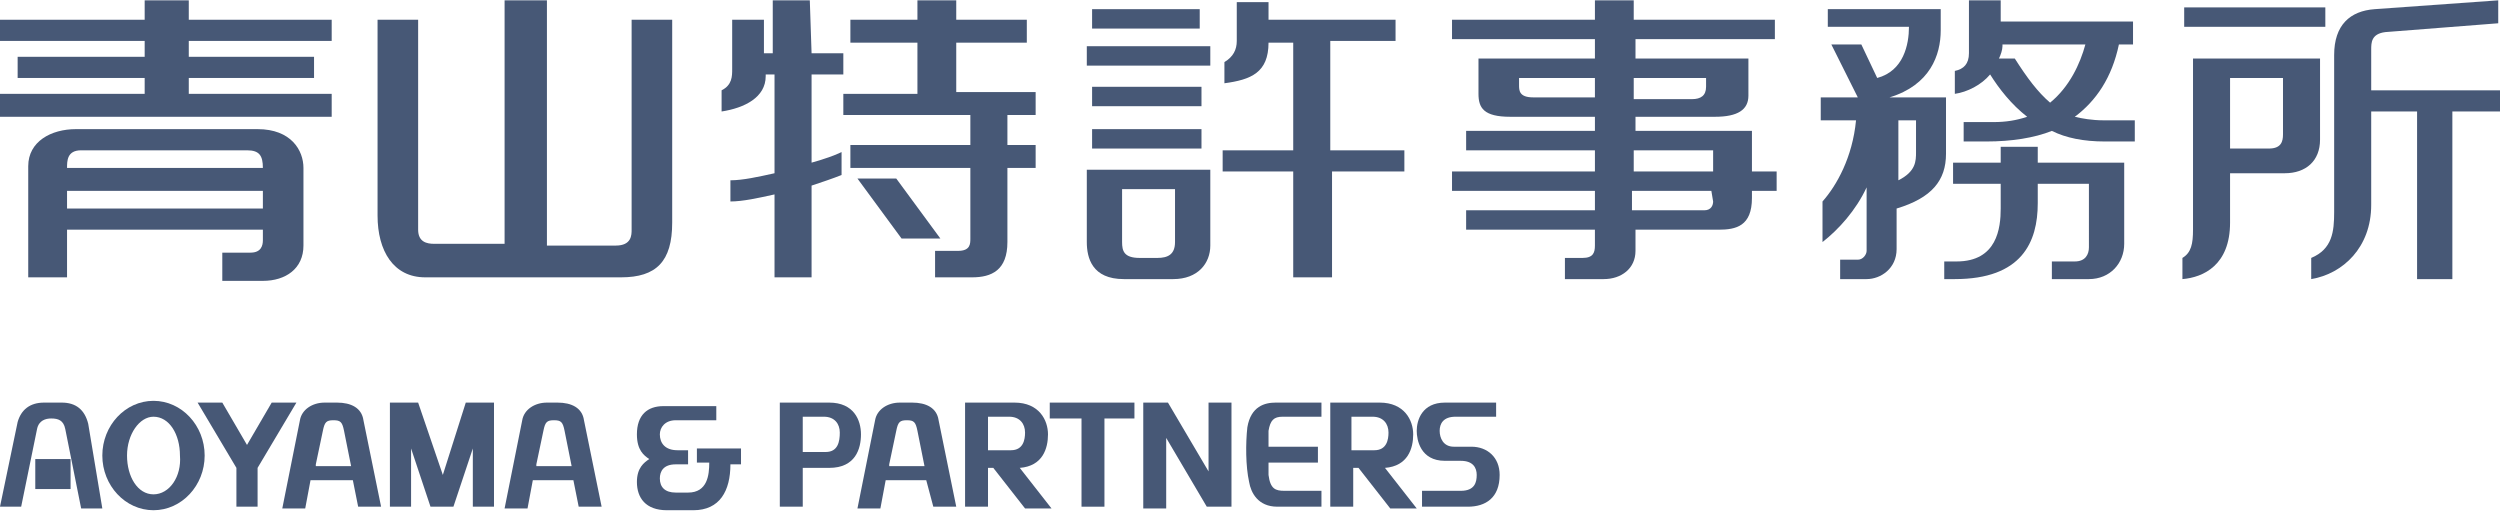 <?xml version="1.0" encoding="utf-8"?>
<!-- Generator: Adobe Illustrator 21.1.0, SVG Export Plug-In . SVG Version: 6.00 Build 0)  -->
<svg version="1.1" id="レイヤー_1" xmlns="http://www.w3.org/2000/svg" xmlns:xlink="http://www.w3.org/1999/xlink" x="0px"
	 y="0px" viewBox="0 0 141.7 28.9" style="enable-background:new 0 0 141.7 28.9;" height="29" width="142" xml:space="preserve">
<style type="text/css">
	.st0{fill:#475876;}
</style>
<polygon class="st0" points="8.2,0 8.2,1.1 0,1.1 0,2.3 8.2,2.3 8.2,3.2 1,3.2 1,4.4 8.2,4.4 8.2,5.3 0,5.3 0,6.6 18.8,6.6 
	18.8,5.3 10.7,5.3 10.7,4.4 17.8,4.4 17.8,3.2 10.7,3.2 10.7,2.3 18.8,2.3 18.8,1.1 10.7,1.1 10.7,0 "/>
<g>
	<path class="st0" d="M14.6,7.3H4.3C2.9,7.3,1.6,8,1.6,9.4v6.3h2.2V13h11.1v0.6c0,0.3-0.1,0.7-0.7,0.7h-1.6v1.6h2.3
		c1.3,0,2.3-0.7,2.3-2V9.5C17.2,8.5,16.5,7.3,14.6,7.3 M3.8,9.5c0-0.4,0-1,0.8-1H14c0.7,0,0.9,0.3,0.9,1H3.8L3.8,9.5z M14.9,11.8
		H3.8v-1h11.1C14.9,10.8,14.9,11.8,14.9,11.8z"/>
	<path class="st0" d="M35.8,1.1V13c0,0.3,0,0.9-0.9,0.9H31V0h-2.4v13.8h-4c-0.4,0-0.9-0.1-0.9-0.8V1.1h-2.3v11.1
		c0,2,0.9,3.5,2.7,3.5h11.1c2,0,2.9-0.9,2.9-3.1V1.1H35.8z"/>
	<path class="st0" d="M45.9,0h-2.1v3h-0.5V1.1h-1.8v2.8c0,0.4,0,0.9-0.6,1.2v1.2c1.3-0.2,2.5-0.8,2.5-2V4.2h0.5v5.6
		c-0.9,0.2-1.8,0.4-2.5,0.4v1.2c0.7,0,1.6-0.2,2.5-0.4v4.7H46v-5.2c0.6-0.2,1.2-0.4,1.7-0.6V8.6c-0.4,0.2-1,0.4-1.7,0.6v-5h1.8V3H46
		L45.9,0L45.9,0z"/>
	<polygon class="st0" points="50.8,10.1 48.6,10.1 51.1,13.5 53.3,13.5 	"/>
	<path class="st0" d="M58.7,6.5V5.2h-4.5V2.4h4V1.1h-4V0H52v1.1h-3.8v1.3H52v2.9h-4.2v1.2H55v1.7h-6.8v1.3H55v4c0,0.3,0,0.7-0.7,0.7
		H53v1.5h2.1c1.1,0,2-0.4,2-2V9.5h1.6V8.2h-1.6V6.5H58.7z"/>
	<rect x="61.9" y="0.5" class="st0" width="6.1" height="1.1"/>
	<rect x="61.6" y="2.6" class="st0" width="7" height="1.1"/>
	<rect x="61.9" y="4.9" class="st0" width="6.2" height="1.1"/>
	<rect x="61.9" y="7.3" class="st0" width="6.2" height="1.1"/>
	<path class="st0" d="M61.6,13.7c0,0.9,0.3,2.1,2.1,2.1h2.8c1.4,0,2.1-0.9,2.1-1.9V9.6h-7V13.7z M63.6,10.7h3v3c0,0.7-0.4,0.9-1,0.9
		h-1c-0.9,0-1-0.4-1-0.9V10.7z"/>
	<path class="st0" d="M75.4,8.5V2.3h3.7V1.1h-7.2v-1h-1.8v2.2c0,0.5-0.2,0.9-0.7,1.2v1.2c1.5-0.2,2.5-0.6,2.5-2.3h1.4v6.1h-4v1.2h4
		v6h2.2v-6h4.1V8.5H75.4z"/>
	<path class="st0" d="M100.6,2.2V1.1h-8V0h-2.2v1.1h-8.1v1.1h8.1v1.1h-6.6v2c0,0.8,0.3,1.3,1.8,1.3h4.8v0.8h-7.3v1.1h7.3v1.2h-8.1
		v1.1h8.1v1.1h-7.3V13h7.3v0.9c0,0.4-0.1,0.7-0.7,0.7h-1v1.2h2.2c1,0,1.8-0.6,1.8-1.6V13h4.7c1,0,1.9-0.2,1.9-1.8v-0.4h1.4V9.7h-1.4
		V7.4h-6.6V6.6h4.5c1.3,0,1.9-0.4,1.9-1.2V3.3h-6.4V2.2H100.6z M97.1,11.4c0,0.2-0.1,0.5-0.5,0.5h-4.1v-1.1H97L97.1,11.4L97.1,11.4z
		 M97.1,9.7h-4.5V8.5h4.5V9.7z M86.9,5.5c-0.8,0-0.8-0.4-0.8-0.7V4.4h4.3v1.1H86.9z M96.7,4.4v0.5c0,0.5-0.3,0.7-0.8,0.7h-3.3V4.4
		H96.7z"/>
	<path class="st0" d="M110.4,5.5h-3.3c2.3-0.7,2.9-2.4,2.9-3.8V0.5h-6.4v1h4.6c0,1-0.3,2.5-1.8,2.9l-0.9-1.9h-1.7l1.5,3h-2.1v1.3h2
		c-0.2,2.1-1.1,3.7-1.9,4.6v2.3c0.9-0.7,1.9-1.8,2.5-3.1v3.6c0,0.2-0.2,0.5-0.5,0.5h-1v1.1h1.5c0.8,0,1.7-0.6,1.7-1.7v-2.3
		c2-0.6,2.8-1.6,2.8-3.1V5.5H110.4z M108.6,8.6c0,0.5,0,1.1-1,1.6V6.8h1V8.6z"/>
	<path class="st0" d="M119.2,6.8c-0.6,0-1.2-0.1-1.6-0.2c1.2-0.9,2.1-2.2,2.5-4.1h0.8V1.2h-7.5V0h-1.8v3c0,0.6-0.3,0.9-0.8,1v1.3
		c0.7-0.1,1.5-0.5,2-1.1c0.5,0.8,1.2,1.7,2.1,2.4c-0.6,0.2-1.2,0.3-1.9,0.3h-1.7V8h1.3c1.4,0,2.7-0.2,3.7-0.6c0.8,0.4,1.8,0.6,3,0.6
		h1.7V6.8H119.2z M116.2,5.8c-0.7-0.6-1.3-1.4-2-2.5h-0.9c0.1-0.2,0.2-0.5,0.2-0.7V2.5h4.7C117.9,3.6,117.3,4.9,116.2,5.8"/>
	<path class="st0" d="M115.5,8.3h-2.1v0.9h-2.7v1.2h2.7v1.4c0,1.1-0.2,3-2.5,3h-0.7v1h0.6c3.8,0,4.7-2.1,4.7-4.3v-1.1h2.9V14
		c0,0.4-0.2,0.8-0.8,0.8h-1.3v1h2.1c1.2,0,2-0.9,2-2V9.2h-4.9C115.5,9.2,115.5,8.3,115.5,8.3z"/>
	<rect x="123.8" y="0.4" class="st0" width="8" height="1.1"/>
	<path class="st0" d="M131.4,3.3h-7.1V13c0,0.8-0.1,1.3-0.6,1.6v1.2c1.2-0.1,2.7-0.8,2.7-3.2V9.8h3.1c1.2,0,2-0.7,2-1.9V3.3H131.4z
		 M129.4,7.6c0,0.4-0.1,0.8-0.8,0.8h-2.2v-4h3V7.6z"/>
	<path class="st0" d="M134.4,5.1V2.8c0-0.4,0-0.9,0.8-1l6.4-0.5V0l-7,0.5c-1.4,0.1-2.3,0.9-2.3,2.6V12c0,1.1-0.1,2.1-1.3,2.6v1.2
		c1.8-0.3,3.4-1.8,3.4-4.2V6.3h2.6v9.5h2V6.3h2.8V5.1H134.4z"/>
	<path class="st0" d="M8.7,22.7c-1.6,0-2.9,1.4-2.9,3.1s1.3,3.1,2.9,3.1s2.9-1.4,2.9-3.1S10.3,22.7,8.7,22.7 M8.7,28
		c-0.9,0-1.5-1-1.5-2.2s0.7-2.2,1.5-2.2c0.9,0,1.5,1,1.5,2.2C10.3,27,9.6,28,8.7,28"/>
	<polygon class="st0" points="12.6,22.8 11.2,22.8 13.4,26.5 13.4,28.7 14.6,28.7 14.6,26.5 16.8,22.8 15.4,22.8 14,25.2 	"/>
	<path class="st0" d="M20.3,28.7h1.3l-1-4.9c-0.1-0.7-0.7-1-1.5-1h-0.7c-0.7,0-1.3,0.4-1.4,1l-1,5h1.3l0.3-1.6H20L20.3,28.7z
		 M17.9,26.3l0.4-1.9c0.1-0.5,0.2-0.6,0.6-0.6s0.5,0.1,0.6,0.6l0.4,2h-2V26.3z"/>
	<path class="st0" d="M32.8,28.7h1.3l-1-4.9c-0.1-0.7-0.7-1-1.5-1H31c-0.7,0-1.3,0.4-1.4,1l-1,5h1.3l0.3-1.6h2.3L32.8,28.7z
		 M30.4,26.3l0.4-1.9c0.1-0.5,0.2-0.6,0.6-0.6s0.5,0.1,0.6,0.6l0.4,2h-2C30.4,26.4,30.4,26.3,30.4,26.3z"/>
	<path class="st0" d="M52.9,28.7h1.3l-1-4.9c-0.1-0.7-0.7-1-1.5-1H51c-0.7,0-1.3,0.4-1.4,1l-1,5h1.3l0.3-1.6h2.3L52.9,28.7z
		 M50.4,26.3l0.4-1.9c0.1-0.5,0.2-0.6,0.6-0.6c0.4,0,0.5,0.1,0.6,0.6l0.4,2h-2V26.3z"/>
	<polygon class="st0" points="23.3,25.4 23.3,28.7 22.1,28.7 22.1,22.8 23.7,22.8 25.1,26.9 26.4,22.8 28,22.8 28,28.7 26.8,28.7 
		26.8,25.4 25.7,28.7 24.4,28.7 	"/>
	<path class="st0" d="M42,25.4h-2.5v0.8h0.7c0,0.7-0.1,1.7-1.2,1.7h-0.7c-0.6,0-0.9-0.3-0.9-0.8c0-0.4,0.2-0.8,0.9-0.8H39v-0.8h-0.6
		c-0.7,0-1-0.4-1-0.9c0-0.4,0.3-0.8,0.9-0.8h2.3V23h-3c-0.9,0-1.5,0.5-1.5,1.6c0,0.9,0.4,1.2,0.7,1.4c-0.3,0.2-0.7,0.5-0.7,1.3
		c0,0.9,0.5,1.6,1.7,1.6h1.5c1.5,0,2.1-1.1,2.1-2.6H42V25.4z"/>
	<path class="st0" d="M47,22.8h-2.8v5.9h1.3v-2.2H47c1.5,0,1.8-1.1,1.8-1.9S48.4,22.8,47,22.8 M46.8,25.6h-1.3v-2h1.2
		c0.6,0,0.9,0.4,0.9,0.9C47.6,25,47.5,25.6,46.8,25.6"/>
	<path class="st0" d="M58.1,28.8h1.5l-1.8-2.3c1.3-0.1,1.6-1.1,1.6-1.9s-0.5-1.8-1.9-1.8h-2.8v5.9H56v-2.2h0.3L58.1,28.8z M56,23.6
		h1.2c0.6,0,0.9,0.4,0.9,0.9c0,0.4-0.1,1-0.8,1H56V23.6z"/>
	<path class="st0" d="M78.8,28.8h1.5l-1.8-2.3c1.3-0.1,1.6-1.1,1.6-1.9s-0.5-1.8-1.9-1.8h-2.8v5.9h1.3v-2.2H77L78.8,28.8z
		 M76.6,23.6h1.2c0.6,0,0.9,0.4,0.9,0.9c0,0.4-0.1,1-0.8,1h-1.3C76.6,25.5,76.6,23.6,76.6,23.6z"/>
	<polygon class="st0" points="64.3,22.8 59.5,22.8 59.5,23.7 61.3,23.7 61.3,28.7 62.6,28.7 62.6,23.7 64.3,23.7 	"/>
	<polygon class="st0" points="66.1,28.8 64.8,28.8 64.8,22.8 66.2,22.8 68.5,26.7 68.5,22.8 69.8,22.8 69.8,28.7 68.4,28.7 
		66.1,24.8 	"/>
	<path class="st0" d="M72.7,23.6h2.2v-0.8h-2.6c-0.6,0-1.4,0.2-1.6,1.4c-0.1,0.9-0.1,2.2,0.1,3.1c0.1,0.6,0.5,1.4,1.6,1.4h2.5v-0.9
		h-2.1c-0.5,0-0.8-0.1-0.9-0.9c0-0.2,0-0.5,0-0.7h2.8v-0.9h-2.8c0-0.3,0-0.6,0-0.9C72,23.8,72.2,23.6,72.7,23.6"/>
	<path class="st0" d="M84.8,23.6v-0.8h-2.9c-1.3,0-1.6,1-1.6,1.6c0,0.5,0.2,1.7,1.6,1.7h0.9c0.7,0,0.9,0.4,0.9,0.8s-0.1,0.9-0.9,0.9
		h-2.2v0.9h2.6c1,0,1.8-0.5,1.8-1.8c0-1-0.7-1.6-1.6-1.6h-1c-0.6,0-0.8-0.5-0.8-0.9s0.2-0.8,0.9-0.8C82.5,23.6,84.8,23.6,84.8,23.6z
		"/>
	<path class="st0" d="M5,24c-0.2-0.8-0.7-1.2-1.5-1.2h-1c-0.8,0-1.3,0.4-1.5,1.1l-1,4.8h1.2l0.9-4.4c0.1-0.5,0.5-0.6,0.8-0.6
		c0.4,0,0.7,0.1,0.8,0.6l0.9,4.5h1.2L5,24z"/>
	<rect x="2" y="26" class="st0" width="2" height="1.7"/>
</g>
</svg>

